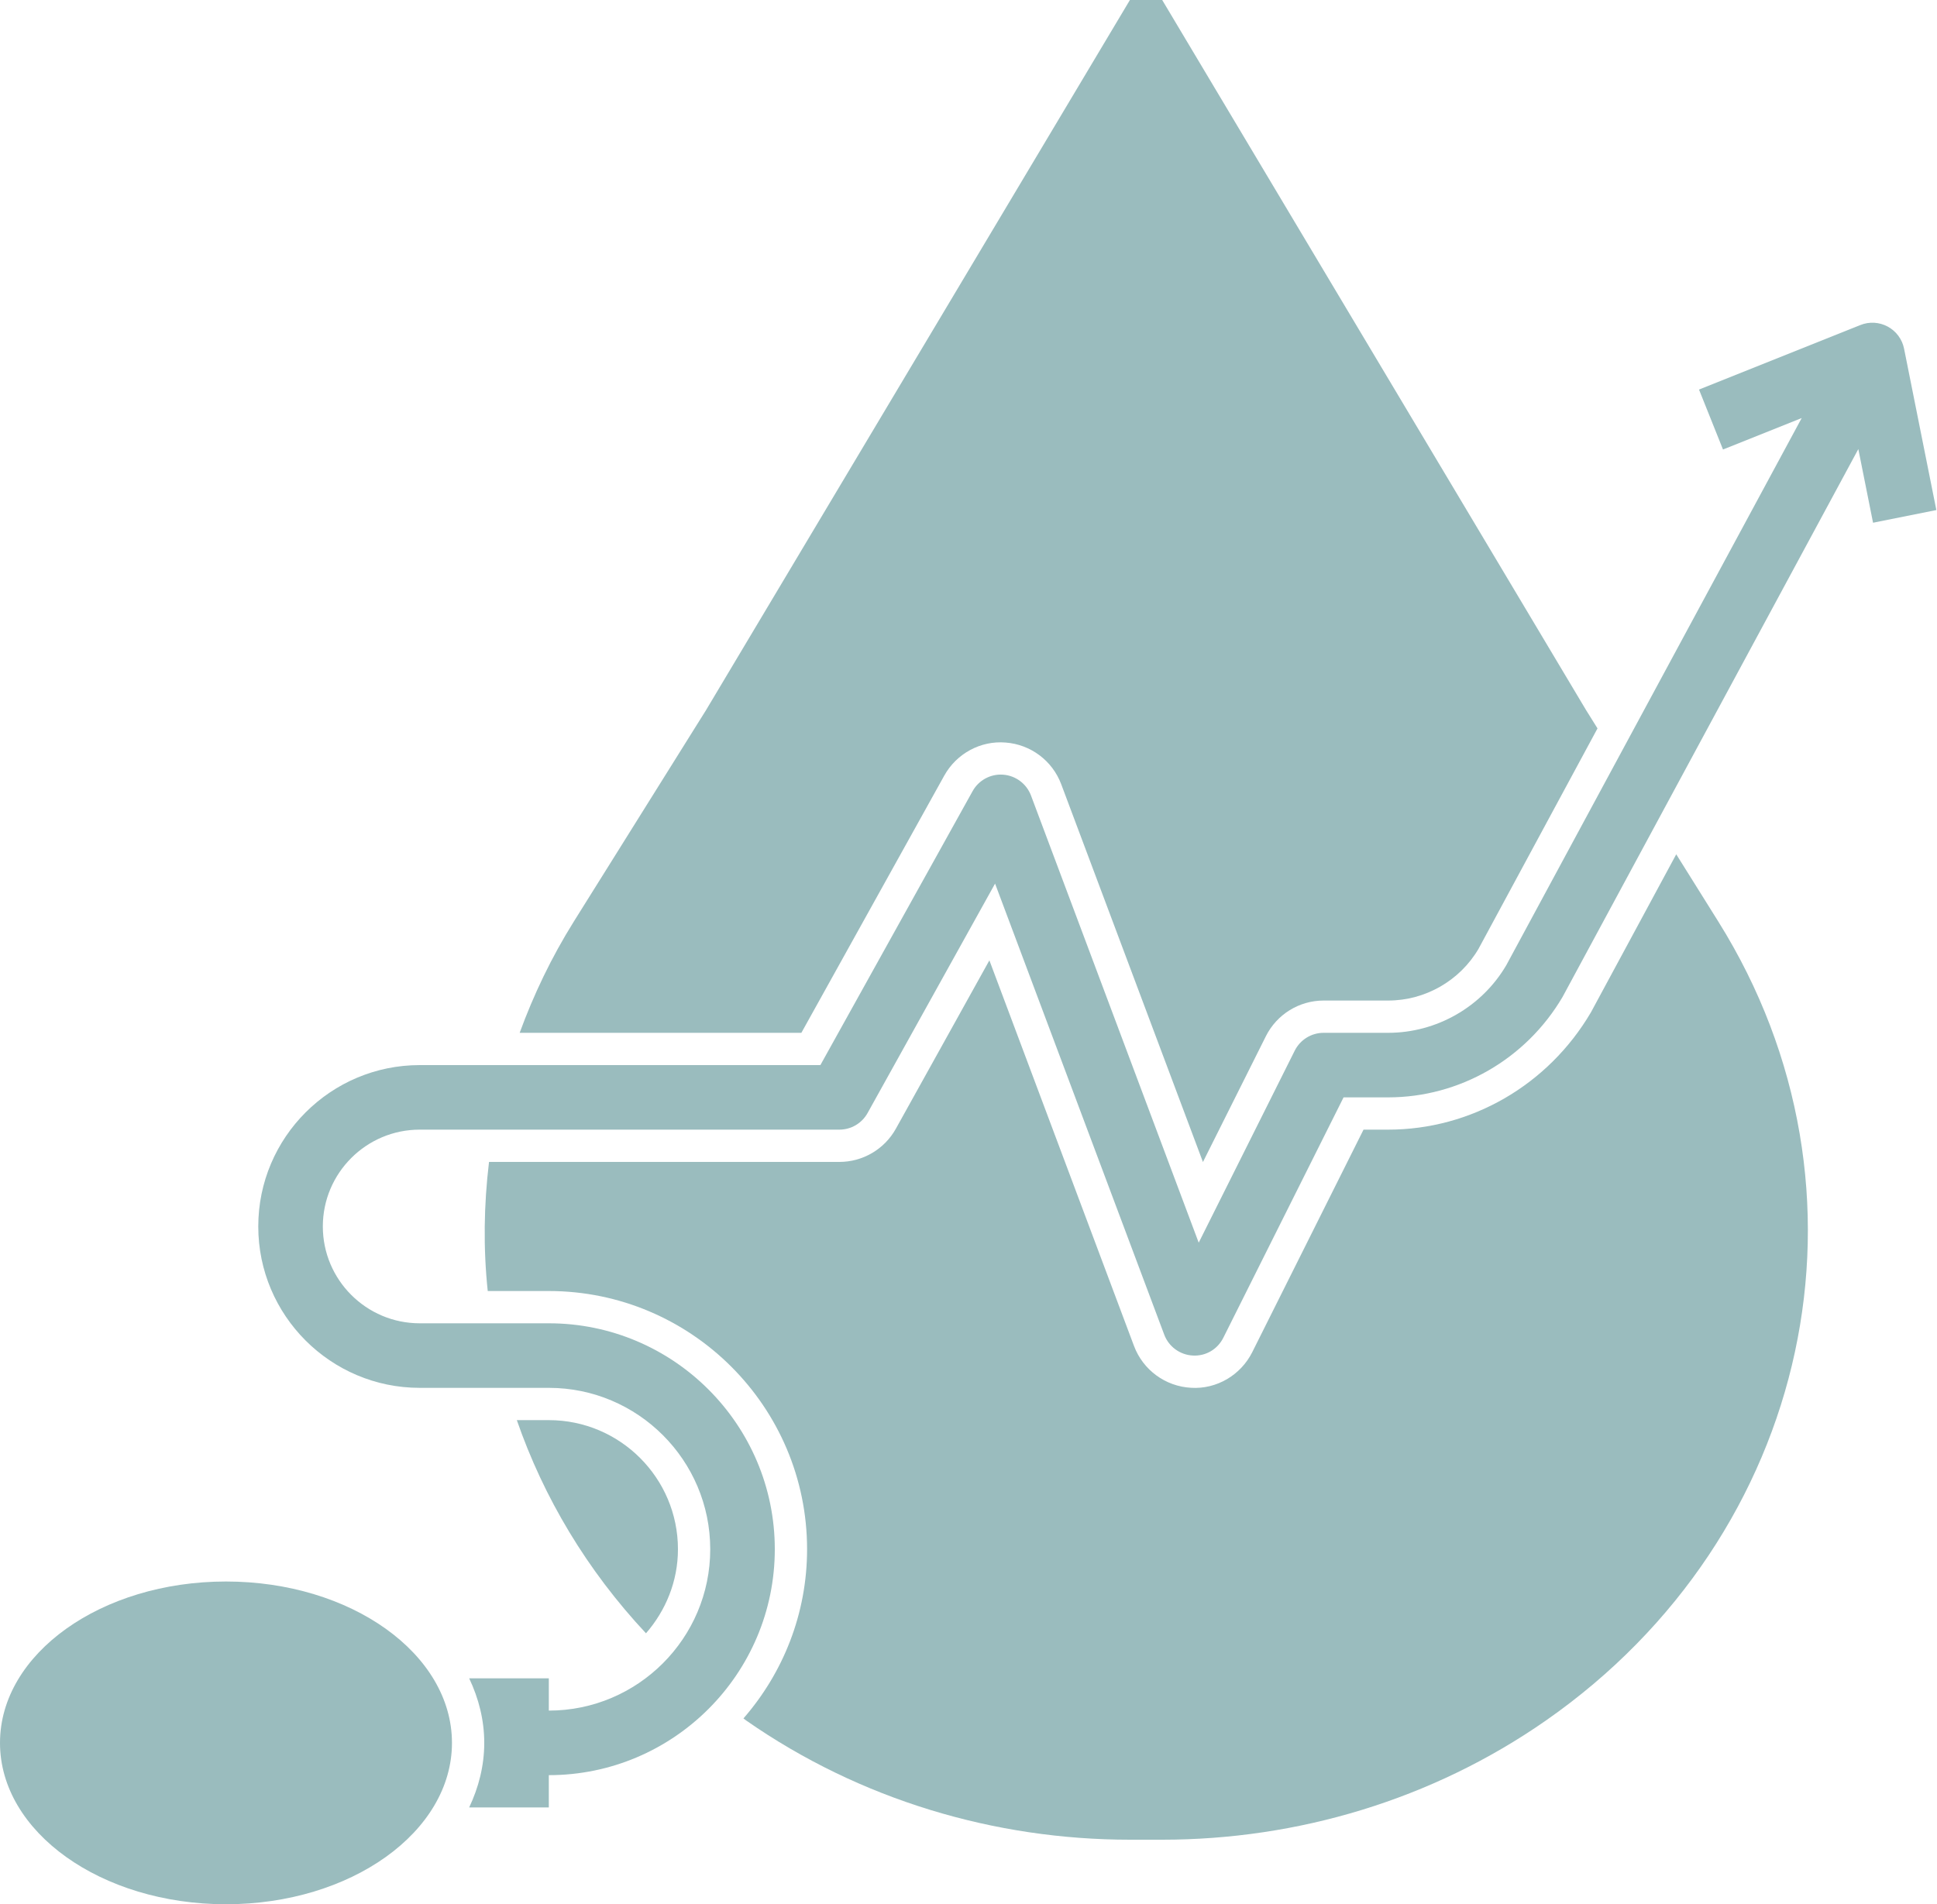 <?xml version="1.0" encoding="UTF-8" standalone="no"?><svg xmlns="http://www.w3.org/2000/svg" xmlns:xlink="http://www.w3.org/1999/xlink" fill="#9abcbe" height="59" preserveAspectRatio="xMidYMid meet" version="1" viewBox="2.0 2.0 60.0 59.0" width="60" zoomAndPan="magnify"><g id="change1_1"><path d="M45,34h-2c-0.379,0-0.725,0.214-0.895,0.553l-2.974,5.949l-5.195-13.854c-0.137-0.364-0.474-0.617-0.862-0.646 c-0.386-0.03-0.759,0.17-0.948,0.512L27.412,35H15c-2.757,0-5,2.243-5,5s2.243,5,5,5h4c2.757,0,5,2.243,5,5s-2.243,5-5,5v-1h-2.467 C16.83,54.627,17,55.298,17,56s-0.17,1.373-0.467,2H19v-1c3.86,0,7-3.141,7-7s-3.14-7-7-7h-4c-1.654,0-3-1.346-3-3s1.346-3,3-3h13 c0.363,0,0.698-0.197,0.874-0.515l3.949-7.108l5.24,13.975c0.14,0.372,0.487,0.626,0.884,0.647c0.407,0.023,0.769-0.196,0.947-0.552 L43.618,36H45c2.204,0,4.266-1.18,5.401-3.111l9.162-16.975l0.456,2.282l1.961-0.393l-1-5c-0.058-0.291-0.243-0.541-0.504-0.683 s-0.573-0.161-0.848-0.05l-5,2l0.743,1.857l2.438-0.975l-9.151,16.954C47.9,33.198,46.498,34,45,34z" fill="inherit"/></g><g id="change1_2"><ellipse cx="9" cy="56" fill="inherit" rx="7" ry="5"/></g><g id="change1_3"><path d="M37,2L23.871,24l-4.097,6.553c-0.695,1.112-1.246,2.268-1.677,3.447h8.726l4.428-7.972c0.379-0.681,1.124-1.085,1.896-1.022 c0.778,0.058,1.451,0.562,1.725,1.292l4.39,11.705l1.949-3.897C41.55,33.428,42.243,33,43,33h2c1.145,0,2.217-0.613,2.797-1.6 l3.687-6.832L51.129,24L38,2H37z" fill="inherit"/></g><g id="change1_4"><path d="M55.226,30.553l-1.303-2.084l-2.642,4.895C49.949,35.631,47.556,37,45,37h-0.764l-3.447,6.895 c-0.356,0.711-1.105,1.153-1.894,1.103c-0.794-0.042-1.488-0.55-1.768-1.295l-4.48-11.948l-2.898,5.218 C29.396,37.606,28.727,38,28,38H17.148c-0.161,1.335-0.18,2.675-0.04,4H19c4.411,0,8,3.589,8,8c0,2.005-0.747,3.836-1.971,5.242 c0.029,0.021,0.055,0.044,0.084,0.064C28.645,57.769,32.823,59,37,59h1c4.177,0,8.355-1.231,11.887-3.694 C58.125,49.562,60.43,38.876,55.226,30.553z" fill="inherit"/></g><g id="change1_5"><path d="M23,50c0-2.206-1.794-4-4-4h-0.991c0.832,2.402,2.176,4.654,4.001,6.605C22.619,51.903,23,50.999,23,50z" fill="inherit"/></g></svg>